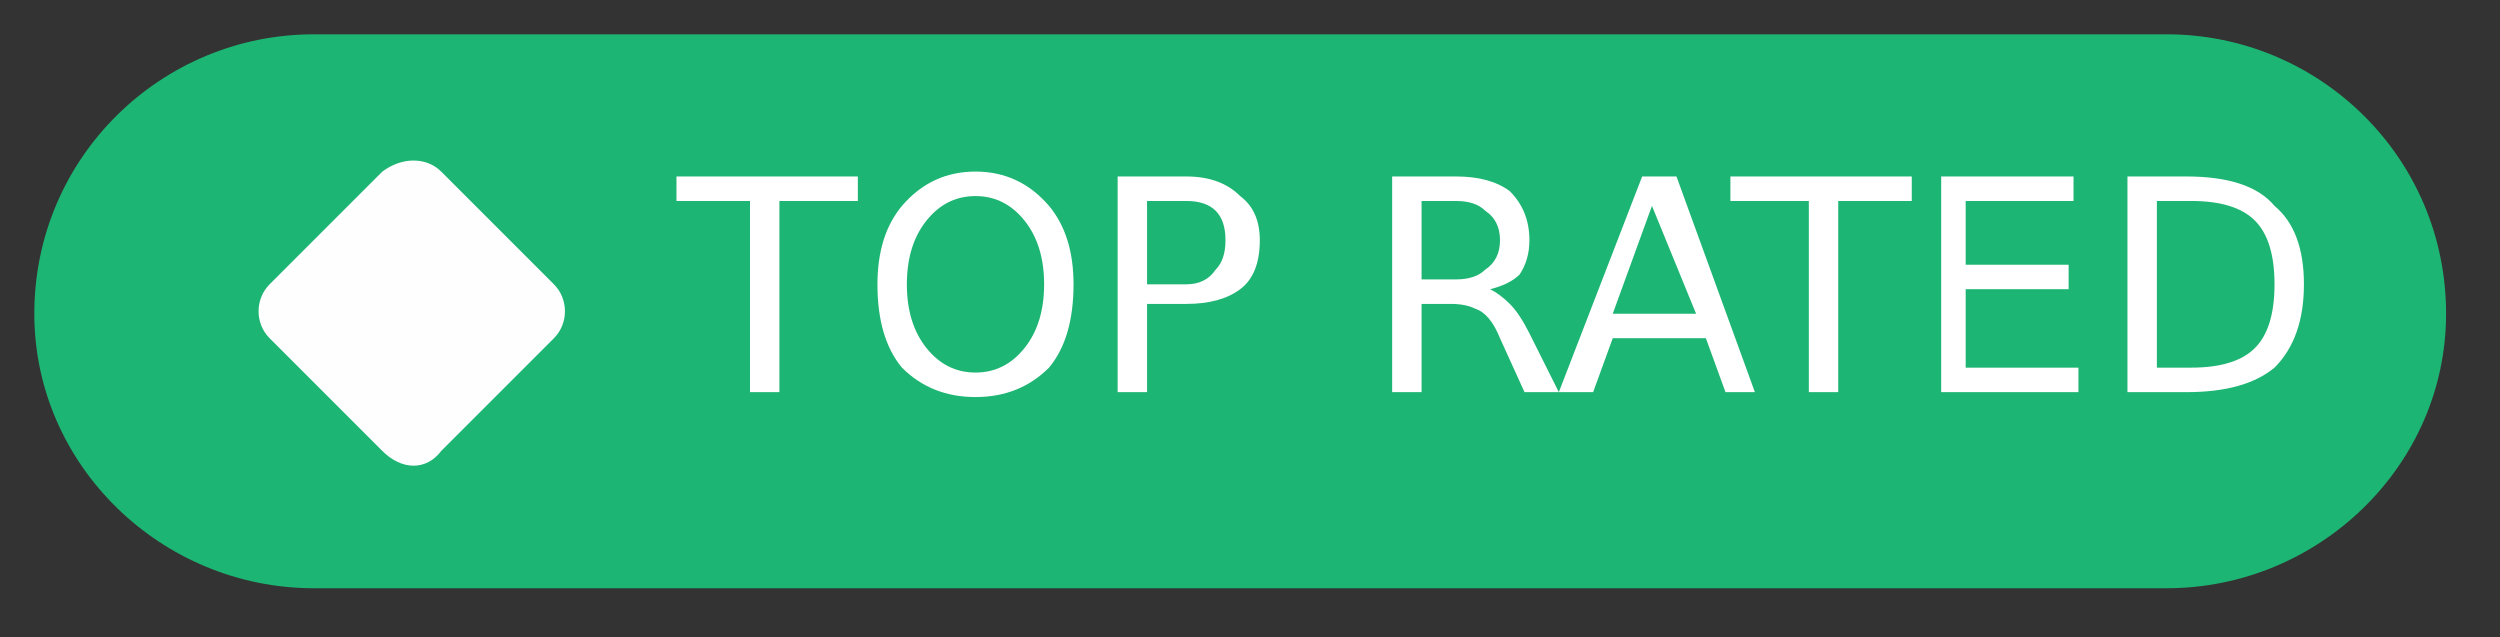 <svg version="1.2" xmlns="http://www.w3.org/2000/svg" viewBox="0 0 51 13" width="51" height="13"><rect x="0" y="0" width="51" height="13" fill="#333333" stroke="none"/><style>.a{fill:#1db573}.b{fill:#fefefe}.c{fill:#fff}</style><path class="a" d="m44.2 12h-37.8c-3.1 0-5.7-2.5-5.7-5.6 0-3.2 2.6-5.7 5.7-5.7h37.8c3.1 0 5.7 2.5 5.7 5.7 0 3.1-2.6 5.6-5.7 5.6z"/><path class="b" d="m11.3 6.9l-2.3 2.3c-0.3 0.4-0.8 0.4-1.2 0l-2.3-2.3c-0.3-0.3-0.3-0.8 0-1.1l2.3-2.3c0.4-0.3 0.9-0.3 1.2 0l2.3 2.3c0.3 0.3 0.3 0.8 0 1.1z"/><path class="c" d="m13.8 4.1v-0.5h3.7v0.5h-1.6v3.9h-0.6v-3.9zm6.1-0.1q-0.6 0-1 0.5-0.4 0.5-0.4 1.3 0 0.8 0.4 1.3 0.4 0.5 1 0.5 0.6 0 1-0.5 0.4-0.5 0.4-1.3 0-0.8-0.4-1.3-0.4-0.5-1-0.5zm0-0.5q0.9 0 1.5 0.7 0.5 0.6 0.5 1.6 0 1.1-0.5 1.7-0.6 0.6-1.5 0.6-0.9 0-1.5-0.6-0.5-0.6-0.5-1.7 0-1 0.5-1.6 0.6-0.7 1.5-0.7zm4.3 0.6h-0.8v1.7h0.8q0.4 0 0.6-0.3 0.2-0.2 0.2-0.6 0-0.4-0.2-0.6-0.2-0.2-0.6-0.2zm-1.4 3.9v-4.4h1.4q0.7 0 1.1 0.4 0.4 0.3 0.4 0.9 0 0.7-0.4 1-0.4 0.3-1.1 0.3h-0.8v1.8zm7.6-2.1q0.2 0.1 0.4 0.3 0.2 0.2 0.4 0.6l0.6 1.2h-0.7l-0.5-1.1q-0.2-0.5-0.5-0.6-0.2-0.1-0.5-0.1h-0.6v1.8h-0.6v-4.4h1.3q0.7 0 1.1 0.3 0.4 0.4 0.4 1 0 0.4-0.2 0.7-0.2 0.2-0.6 0.3zm-0.7-1.8h-0.7v1.6h0.7q0.4 0 0.6-0.2 0.3-0.2 0.3-0.6 0-0.4-0.3-0.6-0.2-0.2-0.6-0.2zm4.9 2.3l-0.9-2.2-0.8 2.2zm-2.8 1.6l1.7-4.4h0.7l1.6 4.4h-0.6l-0.4-1.1h-1.9l-0.4 1.1zm3.5-3.9v-0.5h3.7v0.5h-1.5v3.9h-0.6v-3.9zm4.3 3.9v-4.4h2.7v0.5h-2.2v1.3h2.1v0.5h-2.1v1.6h2.3v0.5zm5.1-3.9h-0.7v3.4h0.7q0.9 0 1.3-0.4 0.4-0.4 0.4-1.3 0-0.9-0.4-1.3-0.4-0.4-1.3-0.4zm-1.3 3.9v-4.4h1.2q1.3 0 1.8 0.6 0.6 0.5 0.6 1.6 0 1.1-0.6 1.7-0.6 0.5-1.8 0.5z"/></svg>